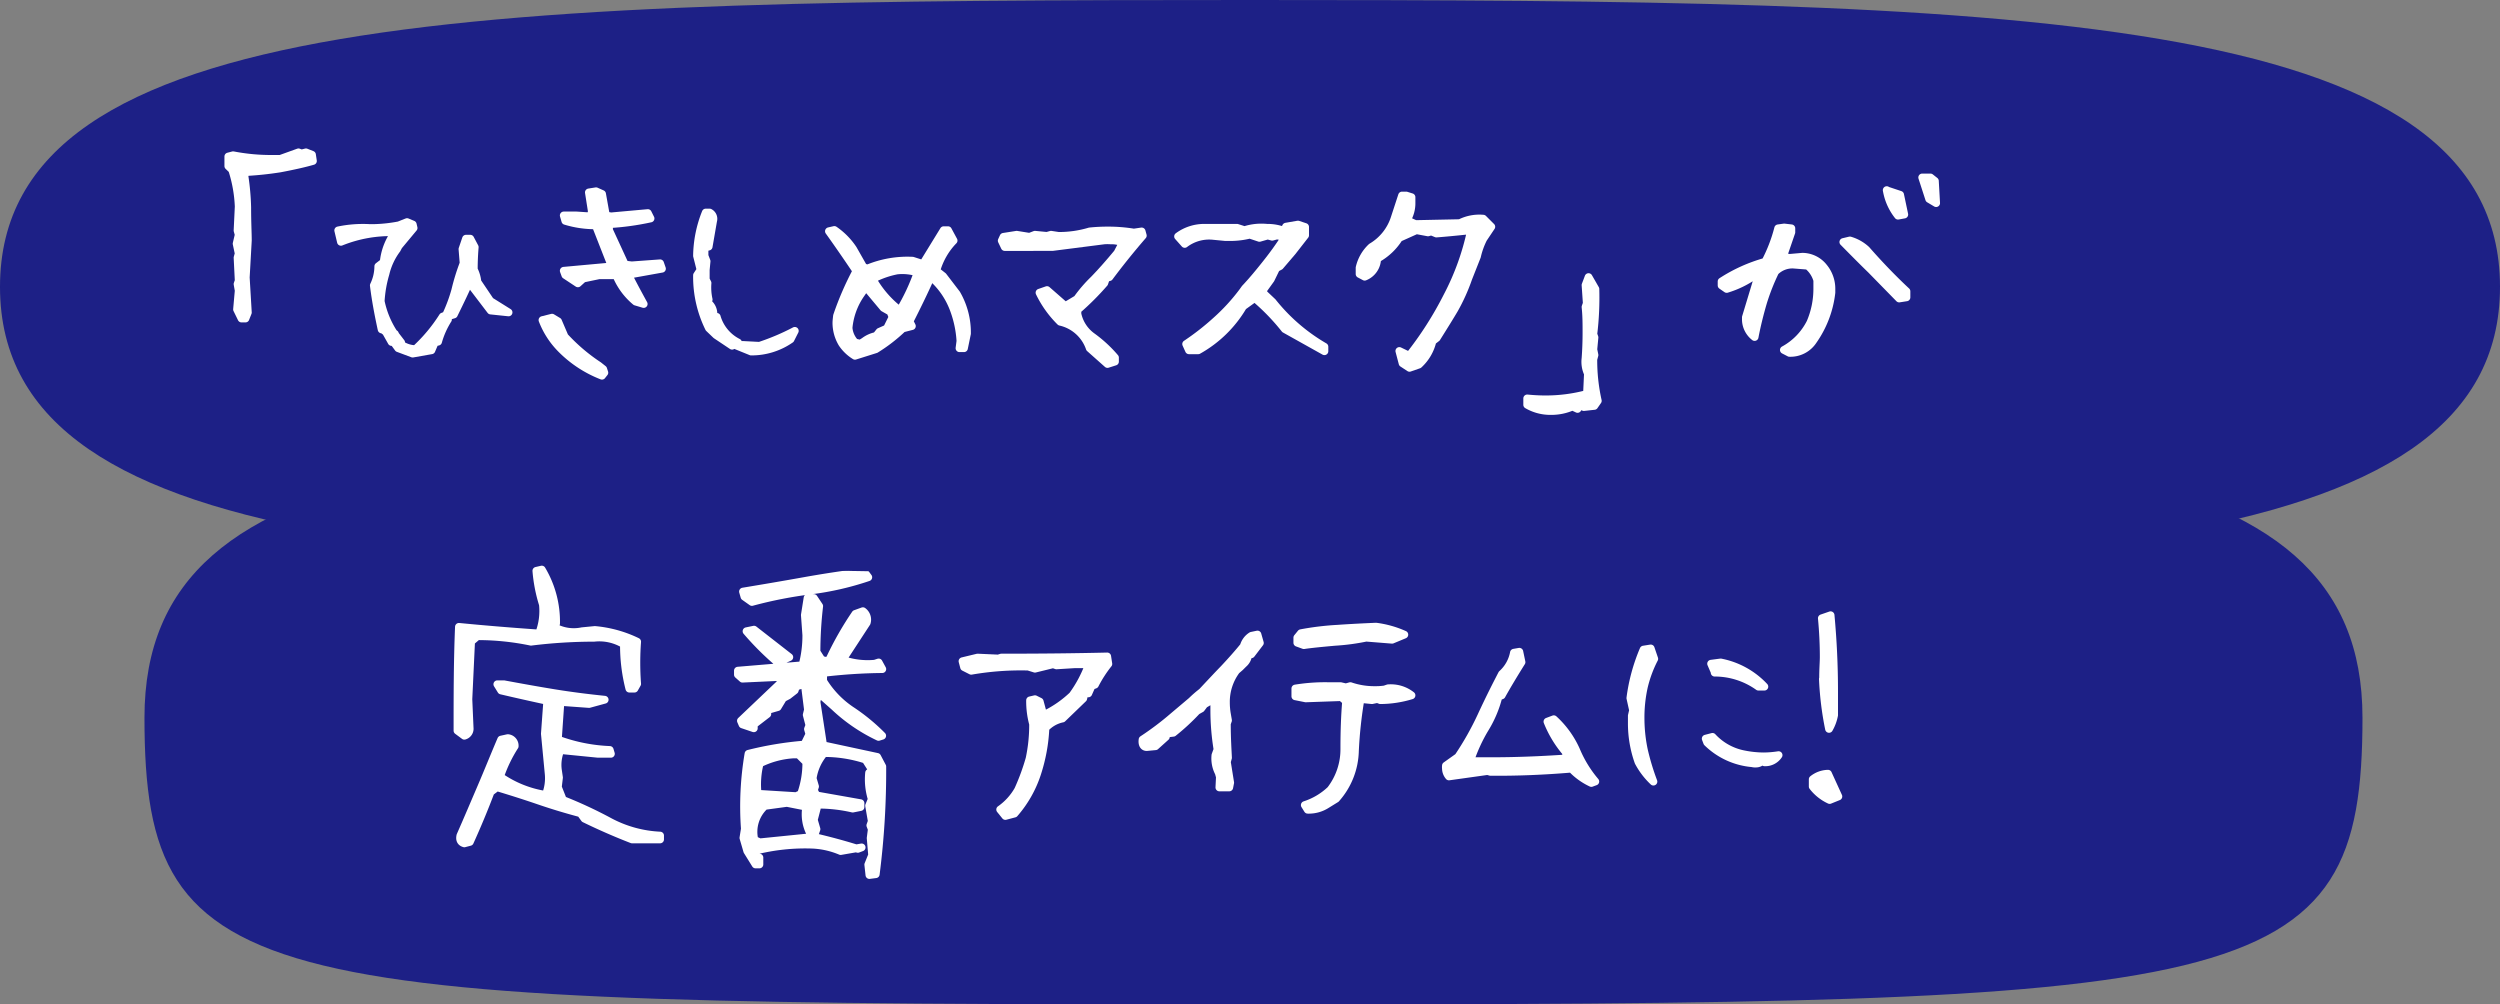 <svg xmlns="http://www.w3.org/2000/svg" viewBox="0 0 240.88 96.78"><rect x="0" y="0" width="240.88" height="96.78" fill="#808080" stroke="none"/><defs><style>.cls-1{fill:#1d2086;}.cls-2{fill:#fff;stroke:#fff;stroke-linecap:round;stroke-linejoin:round;stroke-width:0.75px;}</style></defs><g id="レイヤー_2" data-name="レイヤー 2"><g id="レイヤー_1-2" data-name="レイヤー 1"><path class="cls-1" d="M227.63,69.15c0,26.82-10.39,27.63-106.85,27.63S13.92,96,13.92,69.15,48.67,41.51,120.78,41.51s106.85.81,106.85,27.64"/><path class="cls-2" d="M44.74,70.89l-.66-.49c0-3.3,0-6.63.14-10,2.55.25,5.13.46,7.72.64a6,6,0,0,0,.37-2.8A14.79,14.79,0,0,1,51.68,55l.52-.12a9.82,9.82,0,0,1,1.38,5.19l-.14.37a3.89,3.89,0,0,0,2.65.38l1.23-.12a11.69,11.69,0,0,1,4.07,1.13,27.51,27.51,0,0,0,0,4.06l-.26.46h-.49a16.71,16.71,0,0,1-.52-4.27,4.62,4.62,0,0,0-2.88-.63,49.38,49.38,0,0,0-6.08.38A25.21,25.21,0,0,0,46,61.3l-.61.52-.26,5.55.12,2.77A.7.7,0,0,1,44.74,70.89Zm0,10.37c-.35-.1-.47-.35-.38-.75.68-1.54,1.33-3.08,2-4.64s1.28-3.09,1.93-4.61l.64-.14a.73.73,0,0,1,.66.78,13.37,13.37,0,0,0-1.41,2.93,10.47,10.47,0,0,0,4.4,1.76,4.33,4.33,0,0,0,.29-2l-.37-3.89.23-3.17c-1.52-.33-3-.66-4.44-1l-.37-.6h.63c1.61.3,3.22.59,4.81.85s3.23.47,4.9.64l-1.5.41L54,67.63l-.25,3.63a16.25,16.25,0,0,0,5,1l.11.37H57.61L54,72.27a3.81,3.81,0,0,0-.25,1.9l.11.75-.11.92.49,1.24a42.18,42.18,0,0,1,4.49,2.09,11.45,11.45,0,0,0,4.87,1.34v.37H60.9q-2.28-.88-4.58-2l-.38-.52c-1.32-.35-2.66-.75-4-1.21s-2.7-.89-4.06-1.3l-.61.46q-.92,2.43-2,4.81Z"/><path class="cls-2" d="M83.77,84.31l-.11-1,.37-.92-.14-1.64L84,79.9l-.14-.37.14-.4-.26-1.5L84,77a6.38,6.38,0,0,1-.26-2.54l.38-.14-.72-1.13a12.8,12.8,0,0,0-4-.63A4.85,4.85,0,0,0,78.3,75l.23.78-.12.37.26.49,4.24.75v.37l-.75.15a14.88,14.88,0,0,0-3.37-.38L78.41,79l.26.89-.26.75c1.42.33,2.84.71,4.24,1.15l.37-.14L81,82a7.9,7.9,0,0,0-2.62-.61,19.7,19.7,0,0,0-5.73.61v.63h.52v.66h-.37L72,82l-.37-1.27.14-.87a30.31,30.31,0,0,1,.35-7.23,32.83,32.83,0,0,1,5.38-.89l.49-1-.14-.49.14-.37-.26-1,.12-.49L77.55,66h-.37l-.49.15-.12.37-.63.49-.49.26-.52.86-1,.29v.38l-1.3,1v.37l-1.09-.37-.15-.35,4.27-4.06-.87-.15-3.25.15L71.1,65v-.38l6.22-.52a11.05,11.05,0,0,0,.37-2.91l-.14-1.93.26-1.64h.6l.52.78a38.63,38.63,0,0,0-.26,4.41l.49.77.64.15.23-.41a31.25,31.25,0,0,1,2.39-4.17l.72-.26A1,1,0,0,1,83.51,60l-2.33,3.57a7.33,7.33,0,0,0,3.11.38l.37-.12.35.64a51.94,51.94,0,0,0-5.7.37v.78A9.13,9.13,0,0,0,82,68.43a18.57,18.57,0,0,1,3,2.46l-.35.11a16.31,16.31,0,0,1-4.26-2.91L79.16,67h-.37l-.12.63.64,4.18,5.21,1.12.49.93a78.55,78.55,0,0,1-.63,10.37ZM72.45,58l-.72-.51L71.59,57c2-.33,3.94-.66,5.83-1s3.85-.64,5.86-.89l.38.51a28.2,28.2,0,0,1-5.53,1.27A40.81,40.81,0,0,0,72.45,58Zm2.48,5.82a27.35,27.35,0,0,1-3-3l.72-.15,3.4,2.65Zm3.14,16.85v-.37a4,4,0,0,1-.38-2.57l-1.87-.37-2.13.29a3.4,3.4,0,0,0-1,3.28l.52.23Zm-.89-4.17a8.93,8.93,0,0,0,.51-3.06l-.75-.75h-.49a8.47,8.47,0,0,0-3.25.87A8.23,8.23,0,0,0,73,76.48l3.72.23Z"/><path class="cls-2" d="M96.37,78a5.8,5.8,0,0,0,1.73-1.9,21.29,21.29,0,0,0,1.1-3,15.43,15.43,0,0,0,.34-3.34,8.36,8.36,0,0,1-.29-2.28l.47-.11.46.23.31,1.15h.38A10.63,10.63,0,0,0,103.34,67a11.82,11.82,0,0,0,1.59-3L103.57,64l-1.78.11-.32-.11-1.75.43-.64-.2a27.88,27.88,0,0,0-5.5.4l-.69-.35-.15-.57,1.45-.35,2,.09.29-.09q5.64,0,10.2-.11l.11.72a12,12,0,0,0-1.29,2l-.32.12-.32.72h-.37l-.12.49-2,1.93a3.11,3.11,0,0,0-1.64.92,16.38,16.38,0,0,1-.8,4.38,11.08,11.08,0,0,1-2.19,3.86l-.87.23Z"/><path class="cls-2" d="M117.54,74.86l-.11-.4a3,3,0,0,1-.32-1.7l.2-.55a23.65,23.65,0,0,1-.31-3.77l0-.92-.23-.09-.73.43-.31.41-.41.23a21.06,21.06,0,0,1-2.27,2.1l-.72.09V71l-1,.9-.84.08c-.32,0-.46-.29-.4-.72A28.3,28.3,0,0,0,113.08,69l1.73-1.46a11.17,11.17,0,0,1,1-.87c.94-1,1.64-1.75,2.1-2.22.79-.84,1.43-1.57,1.93-2.19a1.73,1.73,0,0,1,.75-1l.57-.12.23.81-.83,1.09h-.29a1.29,1.29,0,0,1-.46.92l-.32.32-.37.32a5.06,5.06,0,0,0-1,3.11,6.5,6.5,0,0,0,.09,1.06l.11.64-.11.31c0,1.48.08,2.58.11,3.29l-.11.4.32,2-.09.46h-.95Zm.15-5,.23-.23-.49-.09v.32Z"/><path class="cls-2" d="M125.72,77.57a6.47,6.47,0,0,0,2.48-1.47,6.38,6.38,0,0,0,1.33-4c0-1.56.05-3.07.17-4.53l-.46-.4-3.43.12-1-.2v-.75a17.82,17.82,0,0,1,3.08-.23l1.27,0,.52.12.43-.12a7.08,7.08,0,0,0,2.36.38c.22,0,.53,0,.95-.06l.32-.11A3.21,3.21,0,0,1,136,67a10.45,10.45,0,0,1-3,.46l-.29-.11-.52.11-1.1-.11a41.73,41.73,0,0,0-.54,5,7.18,7.18,0,0,1-1.82,4.61l-.89.55a3.19,3.19,0,0,1-1.84.51ZM125,61.93v-.49l.35-.43a27,27,0,0,1,3.57-.43c.84-.06,2.06-.13,3.66-.2a9.68,9.68,0,0,1,2.73.77l-1.18.49-2.5-.2a20.62,20.62,0,0,1-3,.4c-1.34.12-2.33.22-3,.32Z"/><path class="cls-2" d="M151.42,74.06q-4,.34-7.81.31l-.29-.08-3.71.52a1.19,1.19,0,0,1-.29-.75,1.17,1.17,0,0,1,0-.29l1.18-.84A28.27,28.27,0,0,0,142.72,69c.8-1.73,1.49-3.08,2-4.06a3.66,3.66,0,0,0,1.15-2.05l.52-.09.21,1c-.77,1.23-1.41,2.3-1.91,3.2l-.31.12a11,11,0,0,1-1.33,3.13,15.62,15.62,0,0,0-1.38,3l.26.09,1.84,0q3.28,0,7.09-.26l.06-.55a10.65,10.65,0,0,1-1.82-3l.61-.23a9,9,0,0,1,2.16,3,11.49,11.49,0,0,0,1.84,3l-.38.14A6.29,6.29,0,0,1,151.42,74.06Z"/><path class="cls-2" d="M157.87,73.42a11.1,11.1,0,0,1-.64-3.74l0-.72.12-.52-.26-1.18a17.68,17.68,0,0,1,1.27-4.67l.69-.11.34,1a11.73,11.73,0,0,0-1,2.7,13.65,13.65,0,0,0-.32,3,15,15,0,0,0,.32,3.08,23.43,23.43,0,0,0,.92,3.05A7.29,7.29,0,0,1,157.87,73.42Zm11,.12a7.07,7.07,0,0,1-4.38-2l-.14-.37L165,71a5.54,5.54,0,0,0,2.83,1.64,9.94,9.94,0,0,0,2.13.24,9.79,9.79,0,0,0,1.41-.12,1.53,1.53,0,0,1-1.35.69l-.26-.11a.82.82,0,0,1-.58.23A1.17,1.17,0,0,1,168.84,73.54Zm-3.63-8.73-.37-.86.92-.12A7.8,7.8,0,0,1,170,66.16h-.57A7.25,7.25,0,0,0,165.21,64.81Z"/><path class="cls-2" d="M174.66,75.78v-.69a2.43,2.43,0,0,1,1.47-.54l1,2.19-.84.34A4.36,4.36,0,0,1,174.66,75.78Zm1-10.36c0-1,.06-1.65.06-2.11,0-1.23-.06-2.47-.18-3.74l.84-.29q.34,3.66.34,7.32c0,1,0,1.78,0,2.3a4.19,4.19,0,0,1-.49,1.33A30.26,30.26,0,0,1,175.64,65.42Z"/><path class="cls-1" d="M240.88,27.64c0,26.82-47.31,27.63-120.44,27.63S0,54.46,0,27.64,47.3,0,120.44,0,240.88.81,240.88,27.64"/><path class="cls-2" d="M22.84,29.81,23,28l-.11-.63.11-.32-.11-2.22.11-.4-.2-.95.2-.86-.11-.41L23,19.9a13.24,13.24,0,0,0-.63-3.54L22,16v-.92l.46-.12a19.22,19.22,0,0,0,3.65.35l.9,0,1.75-.63.29.11.43-.11.58.23.09.6c-.79.23-1.85.47-3.17.72a32.23,32.23,0,0,1-3.31.35l-.12.37A23.67,23.67,0,0,1,23.82,20c0,1.43.06,2.48.06,3.17l-.2,3.57.2,3.37-.23.58h-.38Z"/><path class="cls-2" d="M38.37,33.55l-.44-.6-.2,0-.49-.87-.2-.43,0,.23L37,31.51l0-.23-.23.46c-.35-1.6-.6-3-.75-4.24a4.26,4.26,0,0,0,.43-1.84l.52-.4a5.83,5.83,0,0,1,1.1-2.88,12.78,12.78,0,0,0-5.22.92l-.26-1.1a11.55,11.55,0,0,1,3-.23l.49,0a14.31,14.31,0,0,0,2.36-.26l.78-.31.55.23.08.34-1.44,1.73-.17.32a6.36,6.36,0,0,0-1.1,2.36,11.64,11.64,0,0,0-.46,2.65A8.85,8.85,0,0,0,37.88,32l.77,1h-.26a2.55,2.55,0,0,0,1.65.64,15.56,15.56,0,0,0,2.62-3.14l.31-.12a14.94,14.94,0,0,0,.9-2.42,20.46,20.46,0,0,1,.8-2.59L44.56,24l.34-1h.41l.43.81q-.09,1.09-.09,2.16A3.34,3.34,0,0,1,46,27.16L47.24,29,49,30.1l-1.72-.18-2.08-2.73c-.29.67-.78,1.71-1.47,3.11l-.57.17v.32a8.06,8.06,0,0,0-.95,2.13l-.32.08-.32.75-1.81.32Zm-.32-1.38s-.08.07-.17.09Z"/><path class="cls-2" d="M54,33.55a8,8,0,0,1-1.73-2.71l.92-.23.58.35.63,1.47a17.56,17.56,0,0,0,3.28,2.79l.44.35.11.34L58,36.2A11.29,11.29,0,0,1,54,33.55Zm7.25-4.49a6.53,6.53,0,0,1-1.87-2.54H57.72l-1.53.32-.51.46-1.21-.8-.15-.41,4.38-.4.11-.38-1.41-3.6a9.71,9.71,0,0,1-2.93-.43l-.15-.52h1.24l1.33.09.14-.46-.29-1.85.69-.11.58.26.37,2.07.49.09,3.55-.32.26.52a25.36,25.36,0,0,1-4,.55v.57l1.53,3.32.66.08,2.73-.2.18.52-3.06.55-.08.26c.36.71.82,1.57,1.38,2.59Z"/><path class="cls-2" d="M69,32.28l-.69-.66a11.18,11.18,0,0,1-1.15-5.1l.34-.52-.34-1.35A11.59,11.59,0,0,1,68,20.48h.37a.68.68,0,0,1,.34.8l-.43,2.48-.4.11v.78l.2.52L68,26v.93l.17.34a5.43,5.43,0,0,0,.11,1.59l-.11.28a1.36,1.36,0,0,1,.57,1.13.88.88,0,0,1,0,.26l.32,0A4,4,0,0,0,71.11,33l-.57.31Zm-1.18-8.75v-.2h-.2v.2Zm3,9.71h.83l1.53.08a22.15,22.15,0,0,0,3.4-1.44l-.41.81a6.57,6.57,0,0,1-3.8,1.18Z"/><path class="cls-2" d="M81.14,33.09a3.88,3.88,0,0,1-.55-2q0-.17.06-.66a29.08,29.08,0,0,1,1.87-4.32q-1.41-2.1-2.65-3.83l.52-.12A6.8,6.8,0,0,1,82.2,24l1,1.76.4.11a10,10,0,0,1,4.33-.75l1,.32,2-3.26h.41l.54,1a6.8,6.8,0,0,0-1.67,2.91l.66.52,1.3,1.7a7.43,7.43,0,0,1,1,3.83l-.29,1.41h-.43l.09-.69a10.42,10.42,0,0,0-.69-3.17A7.64,7.64,0,0,0,90,26.93l-.37-.12c-.62,1.38-1.3,2.77-2,4.15l.23.46-.89.23a15.57,15.57,0,0,1-2.59,2l-2,.63A4,4,0,0,1,81.14,33.09Zm2.13-.2a2.83,2.83,0,0,1,1.15-.52l.32-.4.72-.32L86,30.56l-.2-.52-.67-.38-1.49-1.78h-.38l-.34.49a6.77,6.77,0,0,0-1.16,3.22A2.34,2.34,0,0,0,82.38,33l.52.12Zm5.15-6.63a4.87,4.87,0,0,0-2-.2,8.57,8.57,0,0,0-2.14.72l-.11.29a10,10,0,0,0,2.53,2.85A19.57,19.57,0,0,0,88.42,26.26Z"/><path class="cls-2" d="M105,33.55A3.91,3.91,0,0,0,102.16,31a10.14,10.14,0,0,1-2-2.8l.72-.25,1.67,1.46h.23l1-.6a13.65,13.65,0,0,1,1.61-1.87c.71-.73,1.47-1.59,2.28-2.57l.52-1a2.92,2.92,0,0,0-1.19-.21,4.75,4.75,0,0,0-.6,0l-5,.64H96.81l-.29-.61.17-.37,1.27-.2,1.24.2.52-.2,1.15.11.4-.11.72.11a10.31,10.31,0,0,0,3-.43,16.28,16.28,0,0,1,1.7-.09,15.38,15.38,0,0,1,2.56.2l.75-.11.11.4q-1.73,2-3.22,4l-.32.09-.17.49a26.42,26.42,0,0,1-2.59,2.59v.38a3.6,3.6,0,0,0,1.46,2.21,12.58,12.58,0,0,1,2.16,2v.38l-.72.23Z"/><path class="cls-2" d="M114.29,33.15a24.58,24.58,0,0,0,2.88-2.25,18.83,18.83,0,0,0,2.56-2.79l.23-.32c.6-.63,1.29-1.45,2.08-2.45a29.69,29.69,0,0,0,1.81-2.53l-.83-.12-.44.12-.43-.12-.8.23-.93-.31a7.66,7.66,0,0,1-1.75.23l-.61,0-1.24-.12a3.89,3.89,0,0,0-2.67.78l-.64-.72a4.24,4.24,0,0,1,2.57-.83l3.11,0,.72.23a5.29,5.29,0,0,1,2.16-.23,4.44,4.44,0,0,1,1.64.29l.2-.4,1.15-.2.69.23v.8l-1.24,1.59-1.18,1.38-.37.2-.52,1.07-.72,1v.34l.89.84a17.76,17.76,0,0,0,5,4.32v.43l-3.81-2.13A20.83,20.83,0,0,0,121,28.8h-.23l-1,.72a11.55,11.55,0,0,1-4.32,4.23h-.89Z"/><path class="cls-2" d="M135.14,35l-.31-1.18.95.46a33.8,33.8,0,0,0,3.68-5.76,24.55,24.55,0,0,0,2.28-6.34c-1.46.16-2.57.26-3.34.32l-.49-.2-.32.09-1.12-.21-1.67.75a5.78,5.78,0,0,1-2.11,2,1.9,1.9,0,0,1-1.2,1.73l-.49-.26V25.8a3.92,3.92,0,0,1,1.15-2,5,5,0,0,0,2.24-2.82l.7-2.14h.4L136,19v.54a3.07,3.07,0,0,1-.46,1.67l.83.38,4.3-.09a4.12,4.12,0,0,1,2.24-.43l.78.78L142.92,23a7.44,7.44,0,0,0-.61,1.7l-.83,2.1a18.26,18.26,0,0,1-1.35,3c-.37.63-.94,1.55-1.7,2.76l-.41.32a4.44,4.44,0,0,1-1.32,2.25l-.89.31Z"/><path class="cls-2" d="M147.15,39v-.61c.62.06,1.2.09,1.76.09a15.35,15.35,0,0,0,4-.52L153,36a2.67,2.67,0,0,1-.23-1.47c.06-.83.09-1.65.09-2.48s0-1.65-.09-2.47l.12-.35-.12-1.76.29-.77.66,1.15a29.39,29.39,0,0,1-.2,4.35l.11.31-.11,1.16.11.54-.11.41a17.9,17.9,0,0,0,.43,4l-.34.49-1,.11L152,39v.4l-.49-.23a5,5,0,0,1-2.07.43A4.43,4.43,0,0,1,147.15,39Z"/><path class="cls-2" d="M171.88,33.72a6.14,6.14,0,0,0,2.56-2.65,8.28,8.28,0,0,0,.66-3.22c0-.37,0-.64,0-.84a2.79,2.79,0,0,0-.92-1.41l-1.41-.11a2.35,2.35,0,0,0-1.73.69,20.48,20.48,0,0,0-1.18,3c-.32,1.1-.59,2.19-.8,3.29a2.17,2.17,0,0,1-.84-1.62l0-.28,1.21-4H169a9.41,9.41,0,0,1-2.63,1.27l-.49-.34v-.38a15.27,15.27,0,0,1,4.21-1.9A14.82,14.82,0,0,0,171.33,22l.58-.08.69.08v.38l-.81,2.36.63.11,1.24-.11a2.63,2.63,0,0,1,2.05,1,3.26,3.26,0,0,1,.75,2.07l0,.38a10,10,0,0,1-1.76,4.63A2.62,2.62,0,0,1,172.42,34ZM180.29,26c-.64-.62-1.53-1.51-2.68-2.68l.63-.15a3.94,3.94,0,0,1,1.59.9q1.92,2.19,3.86,4v.58l-.7.11Zm1.5-7.66,1.29.43.4,1.9-.6.11A5.42,5.42,0,0,1,181.79,18.32Zm4.09.83-.67-2.07H186l.43.34.12,2.13Z"/></g></g></svg>